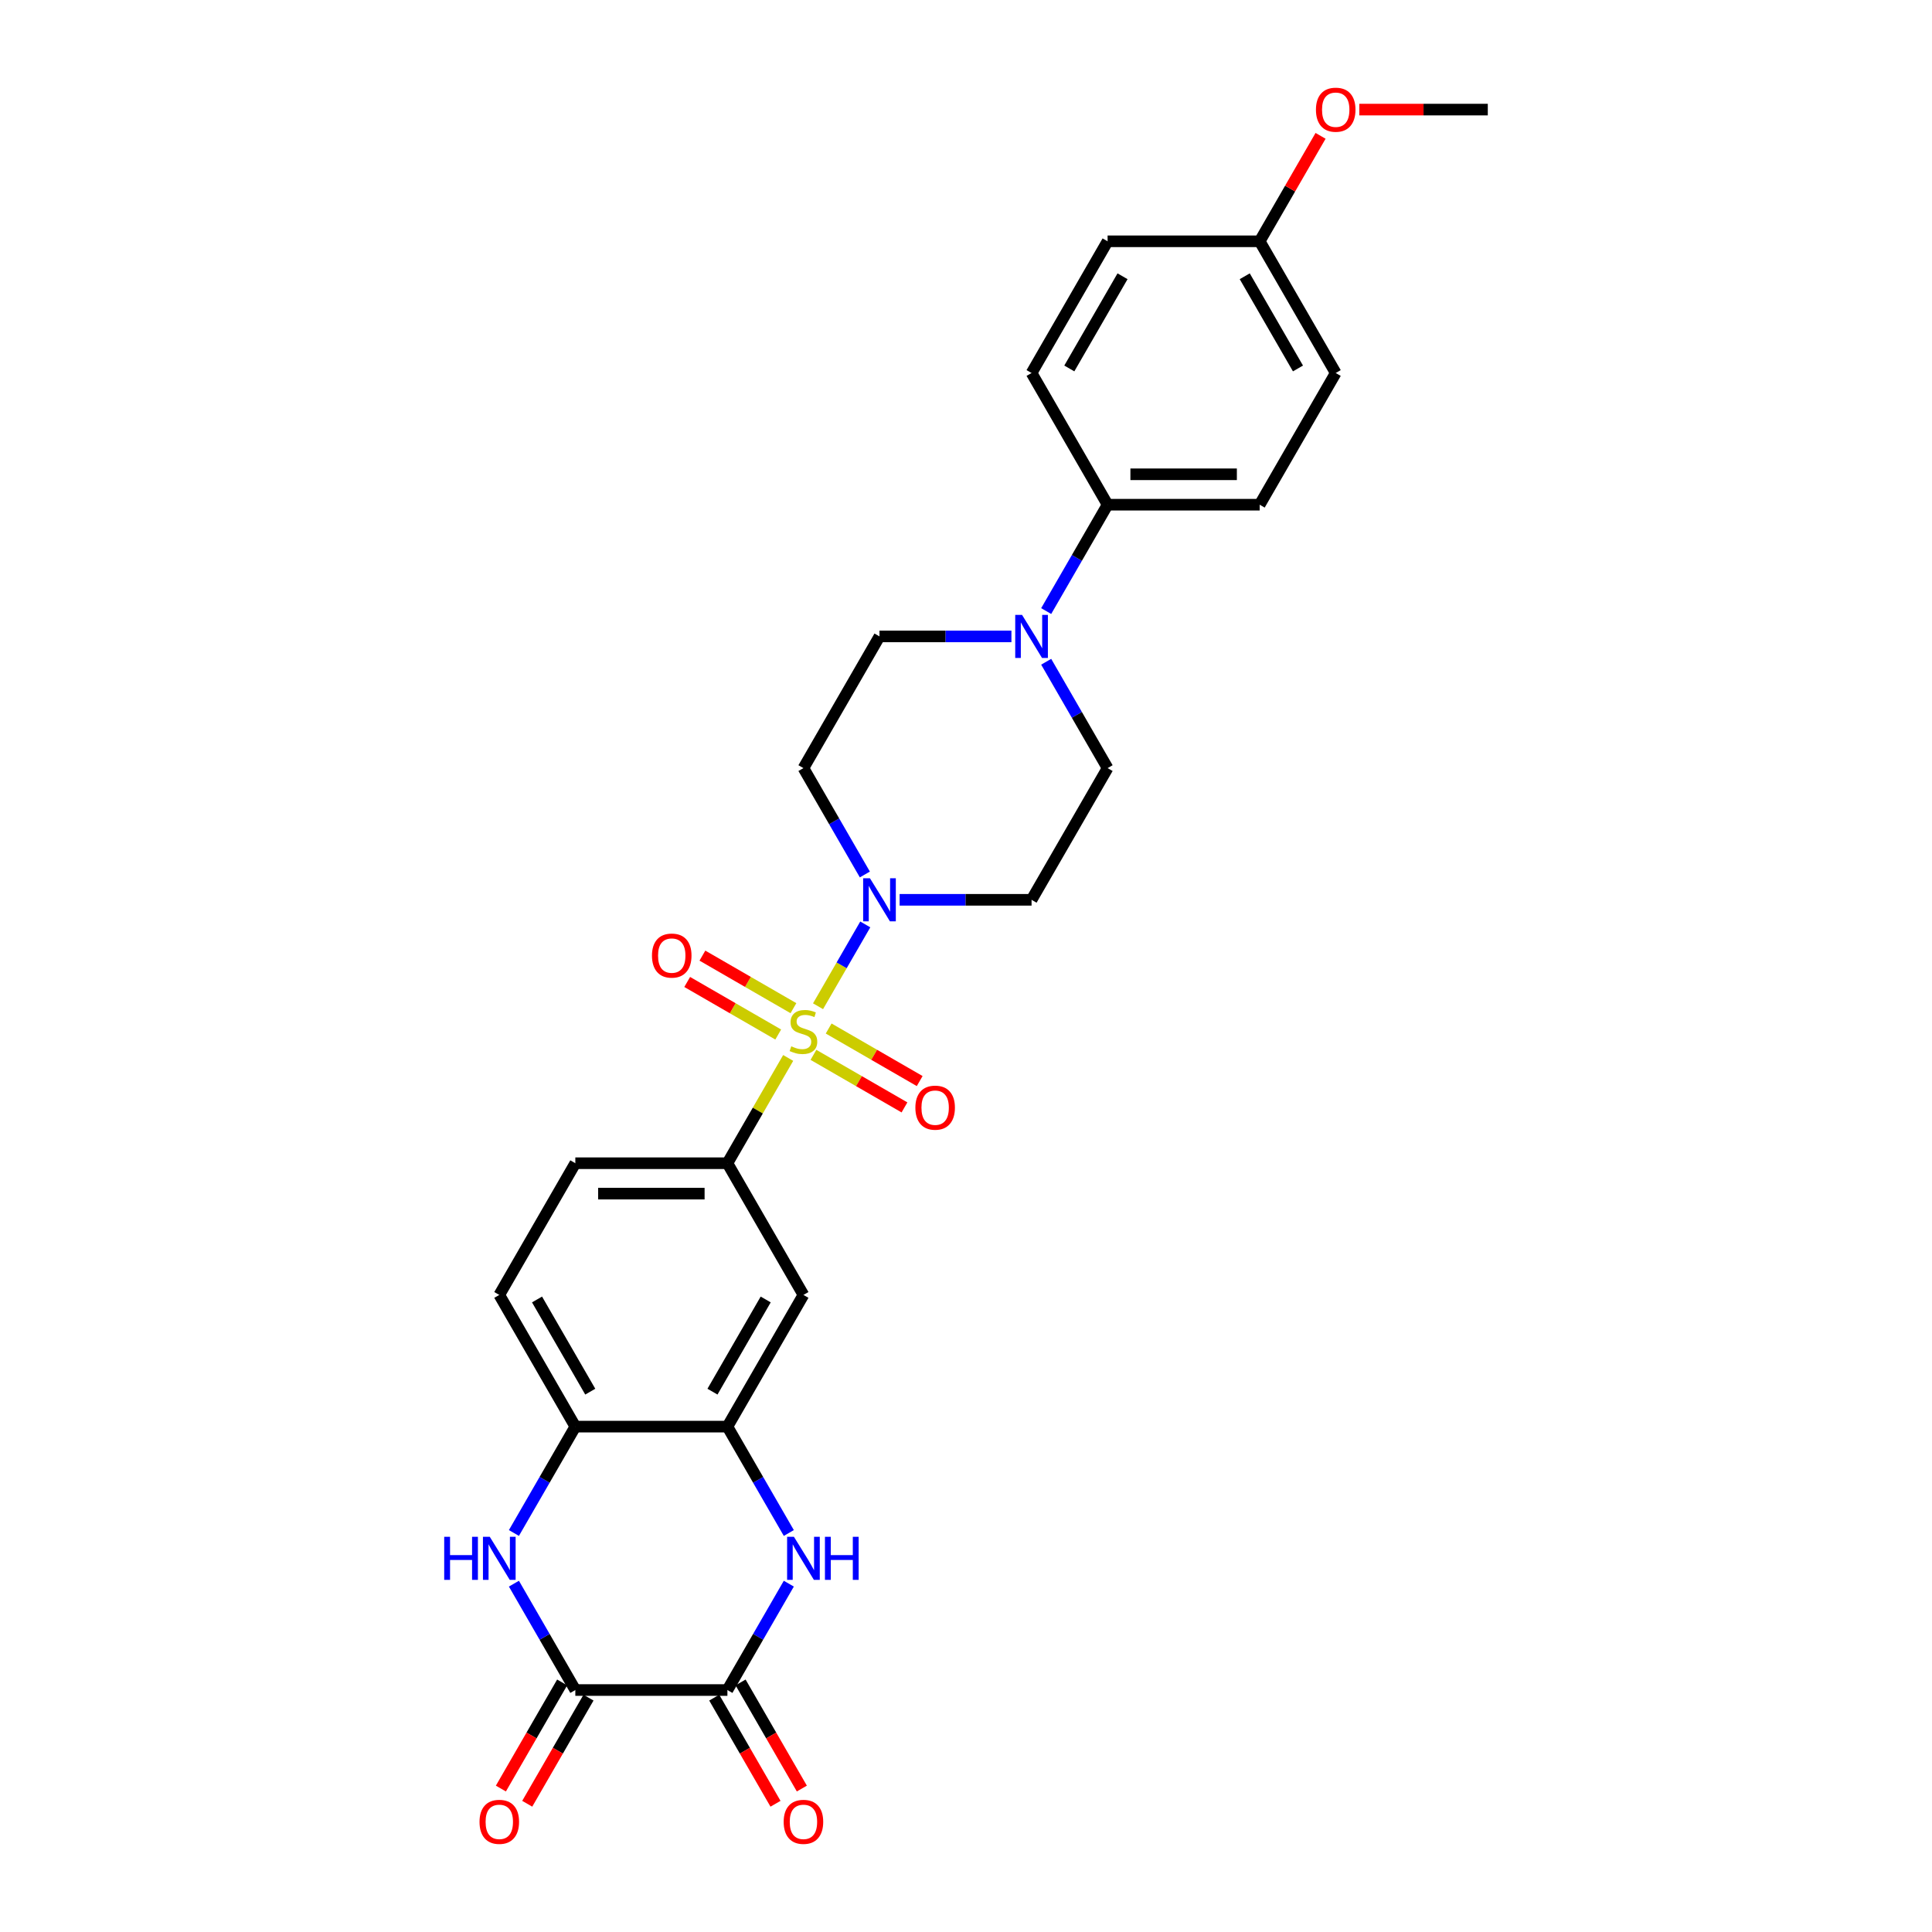 <?xml version='1.0' encoding='iso-8859-1'?>
<svg version='1.1' baseProfile='full'
              xmlns='http://www.w3.org/2000/svg'
                      xmlns:rdkit='http://www.rdkit.org/xml'
                      xmlns:xlink='http://www.w3.org/1999/xlink'
                  xml:space='preserve'
width='1000px' height='1000px' viewBox='0 0 1000 1000'>
<!-- END OF HEADER -->
<rect style='opacity:1.0;fill:#FFFFFF;stroke:none' width='1000' height='1000' x='0' y='0'> </rect>
<path class='bond-0' d='M 423.415,520.829 L 435.64,499.654' style='fill:none;fill-rule:evenodd;stroke:#CCCC00;stroke-width:6px;stroke-linecap:butt;stroke-linejoin:miter;stroke-opacity:1' />
<path class='bond-0' d='M 435.64,499.654 L 447.866,478.478' style='fill:none;fill-rule:evenodd;stroke:#0000FF;stroke-width:6px;stroke-linecap:butt;stroke-linejoin:miter;stroke-opacity:1' />
<path class='bond-5' d='M 407.963,547.592 L 392.233,574.836' style='fill:none;fill-rule:evenodd;stroke:#CCCC00;stroke-width:6px;stroke-linecap:butt;stroke-linejoin:miter;stroke-opacity:1' />
<path class='bond-5' d='M 392.233,574.836 L 376.504,602.081' style='fill:none;fill-rule:evenodd;stroke:#000000;stroke-width:6px;stroke-linecap:butt;stroke-linejoin:miter;stroke-opacity:1' />
<path class='bond-10' d='M 421.041,545.991 L 444.599,559.592' style='fill:none;fill-rule:evenodd;stroke:#CCCC00;stroke-width:6px;stroke-linecap:butt;stroke-linejoin:miter;stroke-opacity:1' />
<path class='bond-10' d='M 444.599,559.592 L 468.157,573.194' style='fill:none;fill-rule:evenodd;stroke:#FF0000;stroke-width:6px;stroke-linecap:butt;stroke-linejoin:miter;stroke-opacity:1' />
<path class='bond-10' d='M 428.912,532.357 L 452.471,545.959' style='fill:none;fill-rule:evenodd;stroke:#CCCC00;stroke-width:6px;stroke-linecap:butt;stroke-linejoin:miter;stroke-opacity:1' />
<path class='bond-10' d='M 452.471,545.959 L 476.029,559.56' style='fill:none;fill-rule:evenodd;stroke:#FF0000;stroke-width:6px;stroke-linecap:butt;stroke-linejoin:miter;stroke-opacity:1' />
<path class='bond-11' d='M 410.682,521.832 L 387.124,508.231' style='fill:none;fill-rule:evenodd;stroke:#CCCC00;stroke-width:6px;stroke-linecap:butt;stroke-linejoin:miter;stroke-opacity:1' />
<path class='bond-11' d='M 387.124,508.231 L 363.566,494.629' style='fill:none;fill-rule:evenodd;stroke:#FF0000;stroke-width:6px;stroke-linecap:butt;stroke-linejoin:miter;stroke-opacity:1' />
<path class='bond-11' d='M 402.81,535.466 L 379.252,521.864' style='fill:none;fill-rule:evenodd;stroke:#CCCC00;stroke-width:6px;stroke-linecap:butt;stroke-linejoin:miter;stroke-opacity:1' />
<path class='bond-11' d='M 379.252,521.864 L 355.694,508.263' style='fill:none;fill-rule:evenodd;stroke:#FF0000;stroke-width:6px;stroke-linecap:butt;stroke-linejoin:miter;stroke-opacity:1' />
<path class='bond-12' d='M 465.641,465.742 L 499.787,465.742' style='fill:none;fill-rule:evenodd;stroke:#0000FF;stroke-width:6px;stroke-linecap:butt;stroke-linejoin:miter;stroke-opacity:1' />
<path class='bond-12' d='M 499.787,465.742 L 533.934,465.742' style='fill:none;fill-rule:evenodd;stroke:#000000;stroke-width:6px;stroke-linecap:butt;stroke-linejoin:miter;stroke-opacity:1' />
<path class='bond-13' d='M 447.648,452.628 L 431.755,425.101' style='fill:none;fill-rule:evenodd;stroke:#0000FF;stroke-width:6px;stroke-linecap:butt;stroke-linejoin:miter;stroke-opacity:1' />
<path class='bond-13' d='M 431.755,425.101 L 415.861,397.573' style='fill:none;fill-rule:evenodd;stroke:#000000;stroke-width:6px;stroke-linecap:butt;stroke-linejoin:miter;stroke-opacity:1' />
<path class='bond-1' d='M 408.29,793.475 L 392.397,765.947' style='fill:none;fill-rule:evenodd;stroke:#0000FF;stroke-width:6px;stroke-linecap:butt;stroke-linejoin:miter;stroke-opacity:1' />
<path class='bond-1' d='M 392.397,765.947 L 376.504,738.419' style='fill:none;fill-rule:evenodd;stroke:#000000;stroke-width:6px;stroke-linecap:butt;stroke-linejoin:miter;stroke-opacity:1' />
<path class='bond-2' d='M 408.29,819.702 L 392.397,847.23' style='fill:none;fill-rule:evenodd;stroke:#0000FF;stroke-width:6px;stroke-linecap:butt;stroke-linejoin:miter;stroke-opacity:1' />
<path class='bond-2' d='M 392.397,847.23 L 376.504,874.758' style='fill:none;fill-rule:evenodd;stroke:#000000;stroke-width:6px;stroke-linecap:butt;stroke-linejoin:miter;stroke-opacity:1' />
<path class='bond-18' d='M 369.687,878.694 L 385.544,906.158' style='fill:none;fill-rule:evenodd;stroke:#000000;stroke-width:6px;stroke-linecap:butt;stroke-linejoin:miter;stroke-opacity:1' />
<path class='bond-18' d='M 385.544,906.158 L 401.4,933.623' style='fill:none;fill-rule:evenodd;stroke:#FF0000;stroke-width:6px;stroke-linecap:butt;stroke-linejoin:miter;stroke-opacity:1' />
<path class='bond-18' d='M 383.321,870.822 L 399.178,898.287' style='fill:none;fill-rule:evenodd;stroke:#000000;stroke-width:6px;stroke-linecap:butt;stroke-linejoin:miter;stroke-opacity:1' />
<path class='bond-18' d='M 399.178,898.287 L 415.034,925.751' style='fill:none;fill-rule:evenodd;stroke:#FF0000;stroke-width:6px;stroke-linecap:butt;stroke-linejoin:miter;stroke-opacity:1' />
<path class='bond-30' d='M 376.504,874.758 L 297.789,874.758' style='fill:none;fill-rule:evenodd;stroke:#000000;stroke-width:6px;stroke-linecap:butt;stroke-linejoin:miter;stroke-opacity:1' />
<path class='bond-3' d='M 297.789,874.758 L 281.896,847.23' style='fill:none;fill-rule:evenodd;stroke:#000000;stroke-width:6px;stroke-linecap:butt;stroke-linejoin:miter;stroke-opacity:1' />
<path class='bond-3' d='M 281.896,847.23 L 266.003,819.702' style='fill:none;fill-rule:evenodd;stroke:#0000FF;stroke-width:6px;stroke-linecap:butt;stroke-linejoin:miter;stroke-opacity:1' />
<path class='bond-17' d='M 290.972,870.822 L 275.115,898.287' style='fill:none;fill-rule:evenodd;stroke:#000000;stroke-width:6px;stroke-linecap:butt;stroke-linejoin:miter;stroke-opacity:1' />
<path class='bond-17' d='M 275.115,898.287 L 259.258,925.751' style='fill:none;fill-rule:evenodd;stroke:#FF0000;stroke-width:6px;stroke-linecap:butt;stroke-linejoin:miter;stroke-opacity:1' />
<path class='bond-17' d='M 304.606,878.694 L 288.749,906.158' style='fill:none;fill-rule:evenodd;stroke:#000000;stroke-width:6px;stroke-linecap:butt;stroke-linejoin:miter;stroke-opacity:1' />
<path class='bond-17' d='M 288.749,906.158 L 272.892,933.623' style='fill:none;fill-rule:evenodd;stroke:#FF0000;stroke-width:6px;stroke-linecap:butt;stroke-linejoin:miter;stroke-opacity:1' />
<path class='bond-4' d='M 266.003,793.475 L 281.896,765.947' style='fill:none;fill-rule:evenodd;stroke:#0000FF;stroke-width:6px;stroke-linecap:butt;stroke-linejoin:miter;stroke-opacity:1' />
<path class='bond-4' d='M 281.896,765.947 L 297.789,738.419' style='fill:none;fill-rule:evenodd;stroke:#000000;stroke-width:6px;stroke-linecap:butt;stroke-linejoin:miter;stroke-opacity:1' />
<path class='bond-9' d='M 376.504,602.081 L 415.861,670.25' style='fill:none;fill-rule:evenodd;stroke:#000000;stroke-width:6px;stroke-linecap:butt;stroke-linejoin:miter;stroke-opacity:1' />
<path class='bond-19' d='M 376.504,602.081 L 297.789,602.081' style='fill:none;fill-rule:evenodd;stroke:#000000;stroke-width:6px;stroke-linecap:butt;stroke-linejoin:miter;stroke-opacity:1' />
<path class='bond-19' d='M 364.697,617.824 L 309.596,617.824' style='fill:none;fill-rule:evenodd;stroke:#000000;stroke-width:6px;stroke-linecap:butt;stroke-linejoin:miter;stroke-opacity:1' />
<path class='bond-6' d='M 376.504,738.419 L 415.861,670.25' style='fill:none;fill-rule:evenodd;stroke:#000000;stroke-width:6px;stroke-linecap:butt;stroke-linejoin:miter;stroke-opacity:1' />
<path class='bond-6' d='M 368.774,720.322 L 396.324,672.604' style='fill:none;fill-rule:evenodd;stroke:#000000;stroke-width:6px;stroke-linecap:butt;stroke-linejoin:miter;stroke-opacity:1' />
<path class='bond-29' d='M 376.504,738.419 L 297.789,738.419' style='fill:none;fill-rule:evenodd;stroke:#000000;stroke-width:6px;stroke-linecap:butt;stroke-linejoin:miter;stroke-opacity:1' />
<path class='bond-7' d='M 523.512,329.404 L 489.366,329.404' style='fill:none;fill-rule:evenodd;stroke:#0000FF;stroke-width:6px;stroke-linecap:butt;stroke-linejoin:miter;stroke-opacity:1' />
<path class='bond-7' d='M 489.366,329.404 L 455.219,329.404' style='fill:none;fill-rule:evenodd;stroke:#000000;stroke-width:6px;stroke-linecap:butt;stroke-linejoin:miter;stroke-opacity:1' />
<path class='bond-14' d='M 541.505,316.29 L 557.399,288.762' style='fill:none;fill-rule:evenodd;stroke:#0000FF;stroke-width:6px;stroke-linecap:butt;stroke-linejoin:miter;stroke-opacity:1' />
<path class='bond-14' d='M 557.399,288.762 L 573.292,261.234' style='fill:none;fill-rule:evenodd;stroke:#000000;stroke-width:6px;stroke-linecap:butt;stroke-linejoin:miter;stroke-opacity:1' />
<path class='bond-28' d='M 541.505,342.518 L 557.399,370.045' style='fill:none;fill-rule:evenodd;stroke:#0000FF;stroke-width:6px;stroke-linecap:butt;stroke-linejoin:miter;stroke-opacity:1' />
<path class='bond-28' d='M 557.399,370.045 L 573.292,397.573' style='fill:none;fill-rule:evenodd;stroke:#000000;stroke-width:6px;stroke-linecap:butt;stroke-linejoin:miter;stroke-opacity:1' />
<path class='bond-8' d='M 297.789,738.419 L 258.431,670.25' style='fill:none;fill-rule:evenodd;stroke:#000000;stroke-width:6px;stroke-linecap:butt;stroke-linejoin:miter;stroke-opacity:1' />
<path class='bond-8' d='M 305.519,720.322 L 277.969,672.604' style='fill:none;fill-rule:evenodd;stroke:#000000;stroke-width:6px;stroke-linecap:butt;stroke-linejoin:miter;stroke-opacity:1' />
<path class='bond-15' d='M 533.934,465.742 L 573.292,397.573' style='fill:none;fill-rule:evenodd;stroke:#000000;stroke-width:6px;stroke-linecap:butt;stroke-linejoin:miter;stroke-opacity:1' />
<path class='bond-16' d='M 415.861,397.573 L 455.219,329.404' style='fill:none;fill-rule:evenodd;stroke:#000000;stroke-width:6px;stroke-linecap:butt;stroke-linejoin:miter;stroke-opacity:1' />
<path class='bond-21' d='M 573.292,261.234 L 652.007,261.234' style='fill:none;fill-rule:evenodd;stroke:#000000;stroke-width:6px;stroke-linecap:butt;stroke-linejoin:miter;stroke-opacity:1' />
<path class='bond-21' d='M 585.099,245.491 L 640.199,245.491' style='fill:none;fill-rule:evenodd;stroke:#000000;stroke-width:6px;stroke-linecap:butt;stroke-linejoin:miter;stroke-opacity:1' />
<path class='bond-22' d='M 573.292,261.234 L 533.934,193.065' style='fill:none;fill-rule:evenodd;stroke:#000000;stroke-width:6px;stroke-linecap:butt;stroke-linejoin:miter;stroke-opacity:1' />
<path class='bond-20' d='M 297.789,602.081 L 258.431,670.25' style='fill:none;fill-rule:evenodd;stroke:#000000;stroke-width:6px;stroke-linecap:butt;stroke-linejoin:miter;stroke-opacity:1' />
<path class='bond-25' d='M 652.007,261.234 L 691.364,193.065' style='fill:none;fill-rule:evenodd;stroke:#000000;stroke-width:6px;stroke-linecap:butt;stroke-linejoin:miter;stroke-opacity:1' />
<path class='bond-24' d='M 533.934,193.065 L 573.292,124.896' style='fill:none;fill-rule:evenodd;stroke:#000000;stroke-width:6px;stroke-linecap:butt;stroke-linejoin:miter;stroke-opacity:1' />
<path class='bond-24' d='M 553.472,190.711 L 581.022,142.993' style='fill:none;fill-rule:evenodd;stroke:#000000;stroke-width:6px;stroke-linecap:butt;stroke-linejoin:miter;stroke-opacity:1' />
<path class='bond-23' d='M 652.007,124.896 L 573.292,124.896' style='fill:none;fill-rule:evenodd;stroke:#000000;stroke-width:6px;stroke-linecap:butt;stroke-linejoin:miter;stroke-opacity:1' />
<path class='bond-26' d='M 652.007,124.896 L 667.763,97.604' style='fill:none;fill-rule:evenodd;stroke:#000000;stroke-width:6px;stroke-linecap:butt;stroke-linejoin:miter;stroke-opacity:1' />
<path class='bond-26' d='M 667.763,97.604 L 683.52,70.313' style='fill:none;fill-rule:evenodd;stroke:#FF0000;stroke-width:6px;stroke-linecap:butt;stroke-linejoin:miter;stroke-opacity:1' />
<path class='bond-31' d='M 652.007,124.896 L 691.364,193.065' style='fill:none;fill-rule:evenodd;stroke:#000000;stroke-width:6px;stroke-linecap:butt;stroke-linejoin:miter;stroke-opacity:1' />
<path class='bond-31' d='M 644.277,142.993 L 671.827,190.711' style='fill:none;fill-rule:evenodd;stroke:#000000;stroke-width:6px;stroke-linecap:butt;stroke-linejoin:miter;stroke-opacity:1' />
<path class='bond-27' d='M 703.565,56.727 L 736.822,56.727' style='fill:none;fill-rule:evenodd;stroke:#FF0000;stroke-width:6px;stroke-linecap:butt;stroke-linejoin:miter;stroke-opacity:1' />
<path class='bond-27' d='M 736.822,56.727 L 770.079,56.727' style='fill:none;fill-rule:evenodd;stroke:#000000;stroke-width:6px;stroke-linecap:butt;stroke-linejoin:miter;stroke-opacity:1' />
<path  class='atom-0' d='M 409.564 541.563
Q 409.816 541.657, 410.855 542.098
Q 411.894 542.539, 413.028 542.822
Q 414.193 543.074, 415.326 543.074
Q 417.436 543.074, 418.664 542.066
Q 419.892 541.027, 419.892 539.233
Q 419.892 538.005, 419.262 537.249
Q 418.664 536.493, 417.719 536.084
Q 416.775 535.675, 415.2 535.202
Q 413.217 534.604, 412.02 534.037
Q 410.855 533.471, 410.005 532.274
Q 409.186 531.078, 409.186 529.063
Q 409.186 526.26, 411.076 524.529
Q 412.996 522.797, 416.775 522.797
Q 419.356 522.797, 422.285 524.025
L 421.56 526.449
Q 418.884 525.347, 416.869 525.347
Q 414.696 525.347, 413.5 526.26
Q 412.304 527.142, 412.335 528.685
Q 412.335 529.881, 412.933 530.605
Q 413.563 531.33, 414.445 531.739
Q 415.358 532.148, 416.869 532.621
Q 418.884 533.25, 420.081 533.88
Q 421.277 534.51, 422.127 535.801
Q 423.009 537.06, 423.009 539.233
Q 423.009 542.318, 420.931 543.987
Q 418.884 545.624, 415.452 545.624
Q 413.468 545.624, 411.957 545.183
Q 410.477 544.774, 408.714 544.05
L 409.564 541.563
' fill='#CCCC00'/>
<path  class='atom-1' d='M 450.291 454.596
L 457.596 466.403
Q 458.32 467.568, 459.485 469.678
Q 460.65 471.788, 460.713 471.913
L 460.713 454.596
L 463.673 454.596
L 463.673 476.888
L 460.619 476.888
L 452.779 463.979
Q 451.866 462.468, 450.89 460.736
Q 449.945 459.004, 449.662 458.469
L 449.662 476.888
L 446.765 476.888
L 446.765 454.596
L 450.291 454.596
' fill='#0000FF'/>
<path  class='atom-2' d='M 410.934 795.443
L 418.239 807.25
Q 418.963 808.415, 420.128 810.524
Q 421.293 812.634, 421.356 812.76
L 421.356 795.443
L 424.315 795.443
L 424.315 817.735
L 421.261 817.735
L 413.421 804.825
Q 412.508 803.314, 411.532 801.582
Q 410.588 799.851, 410.304 799.315
L 410.304 817.735
L 407.407 817.735
L 407.407 795.443
L 410.934 795.443
' fill='#0000FF'/>
<path  class='atom-2' d='M 426.992 795.443
L 430.014 795.443
L 430.014 804.92
L 441.412 804.92
L 441.412 795.443
L 444.435 795.443
L 444.435 817.735
L 441.412 817.735
L 441.412 807.439
L 430.014 807.439
L 430.014 817.735
L 426.992 817.735
L 426.992 795.443
' fill='#0000FF'/>
<path  class='atom-5' d='M 229.921 795.443
L 232.943 795.443
L 232.943 804.92
L 244.341 804.92
L 244.341 795.443
L 247.364 795.443
L 247.364 817.735
L 244.341 817.735
L 244.341 807.439
L 232.943 807.439
L 232.943 817.735
L 229.921 817.735
L 229.921 795.443
' fill='#0000FF'/>
<path  class='atom-5' d='M 253.504 795.443
L 260.808 807.25
Q 261.533 808.415, 262.698 810.524
Q 263.863 812.634, 263.926 812.76
L 263.926 795.443
L 266.885 795.443
L 266.885 817.735
L 263.831 817.735
L 255.991 804.825
Q 255.078 803.314, 254.102 801.582
Q 253.157 799.851, 252.874 799.315
L 252.874 817.735
L 249.977 817.735
L 249.977 795.443
L 253.504 795.443
' fill='#0000FF'/>
<path  class='atom-8' d='M 529.007 318.258
L 536.311 330.065
Q 537.035 331.23, 538.2 333.339
Q 539.365 335.449, 539.428 335.575
L 539.428 318.258
L 542.388 318.258
L 542.388 340.55
L 539.334 340.55
L 531.494 327.64
Q 530.581 326.129, 529.605 324.397
Q 528.66 322.666, 528.377 322.13
L 528.377 340.55
L 525.48 340.55
L 525.48 318.258
L 529.007 318.258
' fill='#0000FF'/>
<path  class='atom-11' d='M 473.798 573.332
Q 473.798 567.979, 476.443 564.988
Q 479.087 561.997, 484.031 561.997
Q 488.974 561.997, 491.619 564.988
Q 494.264 567.979, 494.264 573.332
Q 494.264 578.748, 491.587 581.833
Q 488.911 584.887, 484.031 584.887
Q 479.119 584.887, 476.443 581.833
Q 473.798 578.779, 473.798 573.332
M 484.031 582.368
Q 487.431 582.368, 489.257 580.101
Q 491.115 577.803, 491.115 573.332
Q 491.115 568.955, 489.257 566.751
Q 487.431 564.516, 484.031 564.516
Q 480.63 564.516, 478.773 566.72
Q 476.946 568.924, 476.946 573.332
Q 476.946 577.834, 478.773 580.101
Q 480.63 582.368, 484.031 582.368
' fill='#FF0000'/>
<path  class='atom-12' d='M 337.459 494.617
Q 337.459 489.264, 340.104 486.273
Q 342.749 483.282, 347.692 483.282
Q 352.635 483.282, 355.28 486.273
Q 357.925 489.264, 357.925 494.617
Q 357.925 500.032, 355.249 503.118
Q 352.572 506.172, 347.692 506.172
Q 342.78 506.172, 340.104 503.118
Q 337.459 500.064, 337.459 494.617
M 347.692 503.653
Q 351.093 503.653, 352.919 501.386
Q 354.777 499.088, 354.777 494.617
Q 354.777 490.24, 352.919 488.036
Q 351.093 485.801, 347.692 485.801
Q 344.292 485.801, 342.434 488.005
Q 340.608 490.209, 340.608 494.617
Q 340.608 499.119, 342.434 501.386
Q 344.292 503.653, 347.692 503.653
' fill='#FF0000'/>
<path  class='atom-18' d='M 248.198 942.99
Q 248.198 937.637, 250.843 934.646
Q 253.488 931.655, 258.431 931.655
Q 263.375 931.655, 266.019 934.646
Q 268.664 937.637, 268.664 942.99
Q 268.664 948.406, 265.988 951.491
Q 263.312 954.545, 258.431 954.545
Q 253.519 954.545, 250.843 951.491
Q 248.198 948.437, 248.198 942.99
M 258.431 952.027
Q 261.832 952.027, 263.658 949.76
Q 265.516 947.461, 265.516 942.99
Q 265.516 938.614, 263.658 936.409
Q 261.832 934.174, 258.431 934.174
Q 255.031 934.174, 253.173 936.378
Q 251.347 938.582, 251.347 942.99
Q 251.347 947.493, 253.173 949.76
Q 255.031 952.027, 258.431 952.027
' fill='#FF0000'/>
<path  class='atom-19' d='M 405.628 942.99
Q 405.628 937.637, 408.273 934.646
Q 410.918 931.655, 415.861 931.655
Q 420.805 931.655, 423.45 934.646
Q 426.094 937.637, 426.094 942.99
Q 426.094 948.406, 423.418 951.491
Q 420.742 954.545, 415.861 954.545
Q 410.95 954.545, 408.273 951.491
Q 405.628 948.437, 405.628 942.99
M 415.861 952.027
Q 419.262 952.027, 421.088 949.76
Q 422.946 947.461, 422.946 942.99
Q 422.946 938.614, 421.088 936.409
Q 419.262 934.174, 415.861 934.174
Q 412.461 934.174, 410.603 936.378
Q 408.777 938.582, 408.777 942.99
Q 408.777 947.493, 410.603 949.76
Q 412.461 952.027, 415.861 952.027
' fill='#FF0000'/>
<path  class='atom-27' d='M 681.131 56.789
Q 681.131 51.437, 683.776 48.446
Q 686.421 45.455, 691.364 45.455
Q 696.308 45.455, 698.952 48.446
Q 701.597 51.437, 701.597 56.789
Q 701.597 62.205, 698.921 65.291
Q 696.245 68.345, 691.364 68.345
Q 686.452 68.345, 683.776 65.291
Q 681.131 62.237, 681.131 56.789
M 691.364 65.826
Q 694.765 65.826, 696.591 63.559
Q 698.449 61.261, 698.449 56.789
Q 698.449 52.413, 696.591 50.209
Q 694.765 47.973, 691.364 47.973
Q 687.964 47.973, 686.106 50.178
Q 684.28 52.382, 684.28 56.789
Q 684.28 61.292, 686.106 63.559
Q 687.964 65.826, 691.364 65.826
' fill='#FF0000'/>
</svg>
